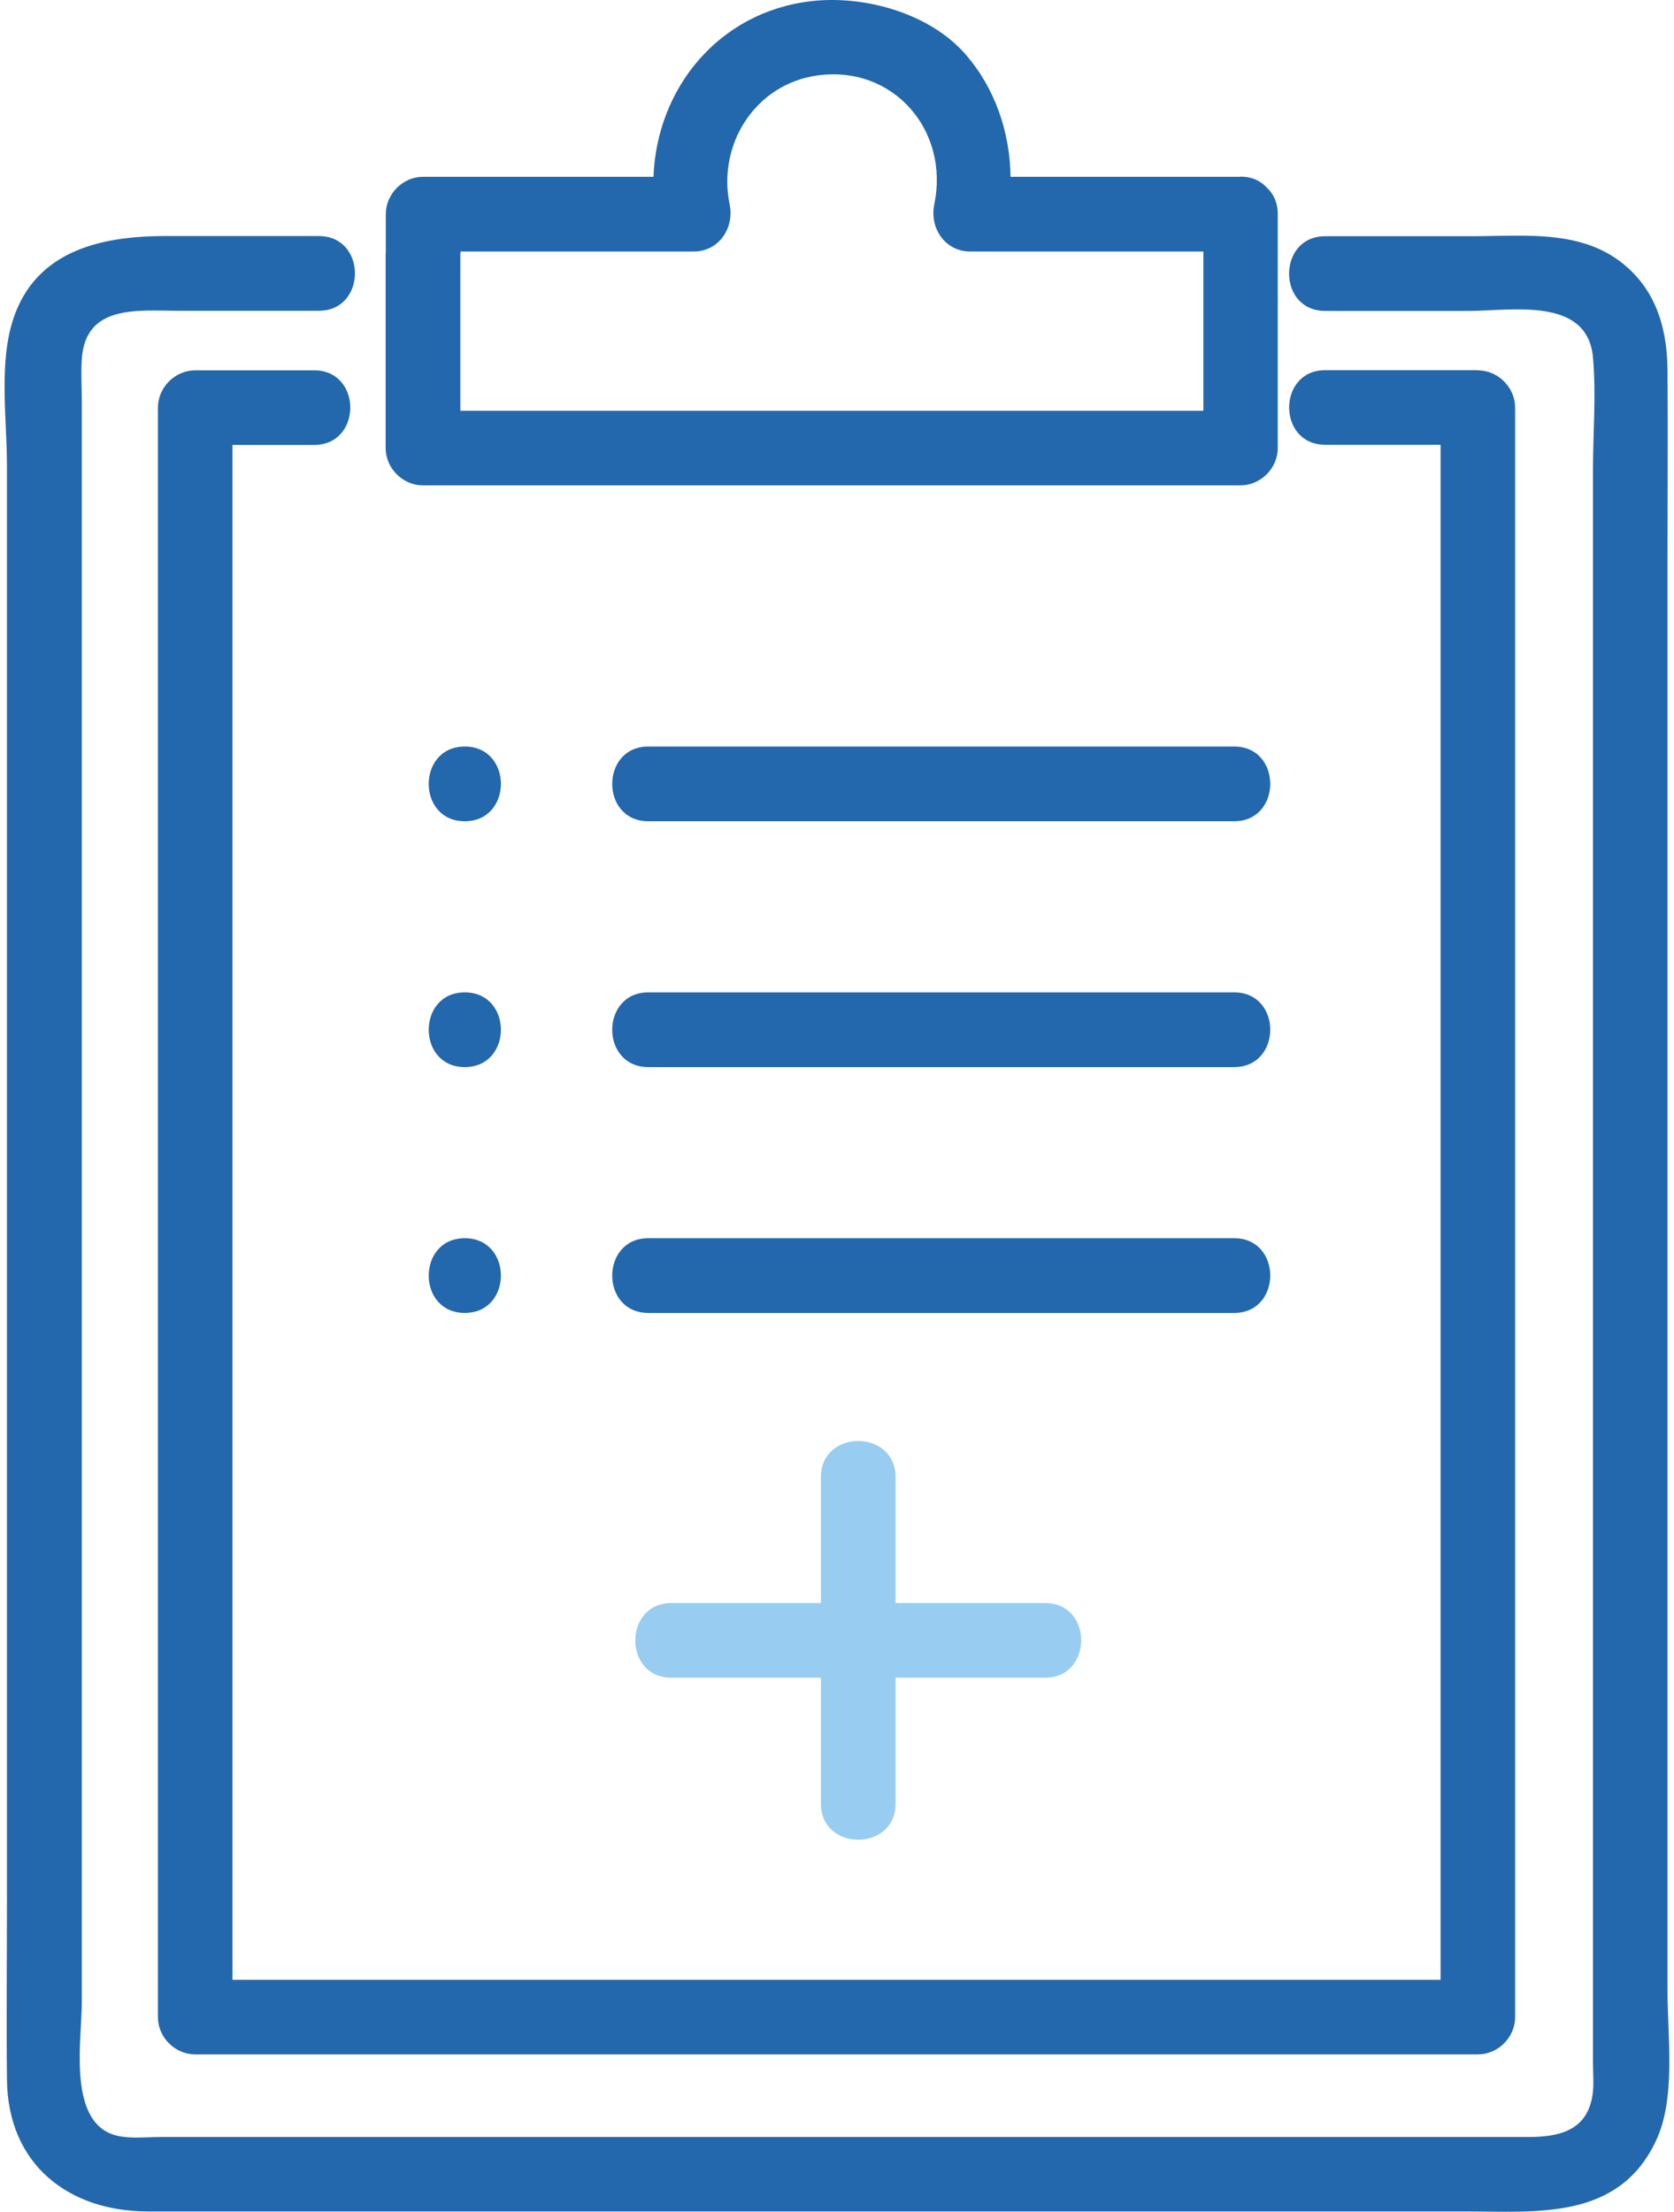 <?xml version="1.0" encoding="UTF-8"?>
<svg id="_レイヤー_1" data-name="レイヤー 1" xmlns="http://www.w3.org/2000/svg" viewBox="0 0 106 140">
  <defs>
    <style>
      .cls-1 {
        fill: #2368ad;
      }

      .cls-2 {
        fill: #339de5;
        opacity: .5;
      }
    </style>
  </defs>
  <path class="cls-1" d="M105.59,83.13V35.39c0-3.97,.03-7.95,0-11.92-.02-2.33-.53-4.55-2.25-6.27-2.75-2.75-6.6-2.25-10.13-2.25h-9.3c-1.29,0-2.03,.85-2.23,1.83h0c-.27,1.33,.47,2.9,2.23,2.9h9.08c2.73,0,7.53-.93,7.88,2.95,.21,2.33,0,4.77,0,7.1v100.83c0,.66,.07,1.38-.03,2.04-.35,2.33-2.23,2.66-4.12,2.66H10.08c-.95,0-2.19,.16-3.09-.22-2.67-1.12-1.81-6.02-1.81-8.3V25.4c0-.88-.06-1.79,0-2.68,.24-3.47,3.55-3.05,6.08-3.05h8.93c2.1,0,2.75-2.25,1.96-3.64h0c-.36-.63-1.01-1.09-1.96-1.09H10.46c-4.28,0-8.56,1.03-9.79,5.83-.69,2.69-.23,5.97-.23,8.7V120.31c0,3.77-.04,7.54,0,11.31,.05,5.34,3.86,8.35,8.94,8.35H92.75c4.56,0,9.7,.57,12.09-4.43,1.3-2.71,.75-6.6,.75-9.51v-42.92Z"/>
  <path class="cls-1" d="M93.58,23.43h-9.67c-1.52,0-2.28,1.18-2.28,2.36,0,1.18,.76,2.36,2.28,2.36h7.31V125.31H14.72V28.16h5.18c1.52,0,2.28-1.18,2.28-2.36,0-1.18-.76-2.36-2.28-2.36h-7.54c-1.28,0-2.36,1.08-2.36,2.36V127.67c0,1.28,1.08,2.36,2.36,2.36H93.58c1.28,0,2.36-1.08,2.36-2.36V25.8c0-1.28-1.08-2.36-2.36-2.36Z"/>
  <path class="cls-1" d="M78.55,11.19h-14.56c-.04-2.81-.97-5.6-2.86-7.76C58.87,.84,54.75-.31,51.4,.07c-5.93,.67-9.82,5.57-10.02,11.12h-14.59c-1.28,0-2.36,1.08-2.36,2.36v2.48h4.73v-.11h14.76c1.62,0,2.59-1.51,2.28-2.99-.78-3.78,1.61-7.59,5.53-8.15,4.82-.69,8.41,3.47,7.43,8.15-.31,1.49,.67,2.99,2.28,2.99h14.76v10.08H29.15v-9.97h-4.73v12.33c0,1.28,1.08,2.36,2.36,2.36h51.77c1.28,0,2.36-1.08,2.36-2.36v-11.59h0v-3.22c0-.72-.27-1.28-.68-1.66-.38-.43-.94-.71-1.69-.71Z"/>
  <path class="cls-2" d="M66.18,101.46h-9.47v-7.97c0-3.04-4.73-3.05-4.73,0v7.97h-9.47c-3.04,0-3.05,4.73,0,4.73h9.47v7.97c0,3.04,4.73,3.05,4.73,0v-7.97h9.47c3.04,0,3.05-4.73,0-4.73Z"/>
  <path class="cls-1" d="M78.15,47.25H41.05c-3.04,0-3.05,4.73,0,4.73h37.1c3.04,0,3.05-4.73,0-4.73Z"/>
  <path class="cls-1" d="M29.43,47.25c-3.04,0-3.05,4.73,0,4.73s3.05-4.73,0-4.73Z"/>
  <path class="cls-1" d="M78.15,62.81H41.05c-3.04,0-3.05,4.73,0,4.73h37.1c3.04,0,3.05-4.73,0-4.73Z"/>
  <path class="cls-1" d="M29.43,62.81c-3.04,0-3.05,4.73,0,4.73s3.05-4.73,0-4.73Z"/>
  <path class="cls-1" d="M78.15,78.37H41.05c-3.04,0-3.05,4.73,0,4.73h37.1c3.04,0,3.05-4.73,0-4.73Z"/>
  <path class="cls-1" d="M29.43,78.37c-3.04,0-3.05,4.73,0,4.73s3.05-4.73,0-4.73Z"/>
</svg>